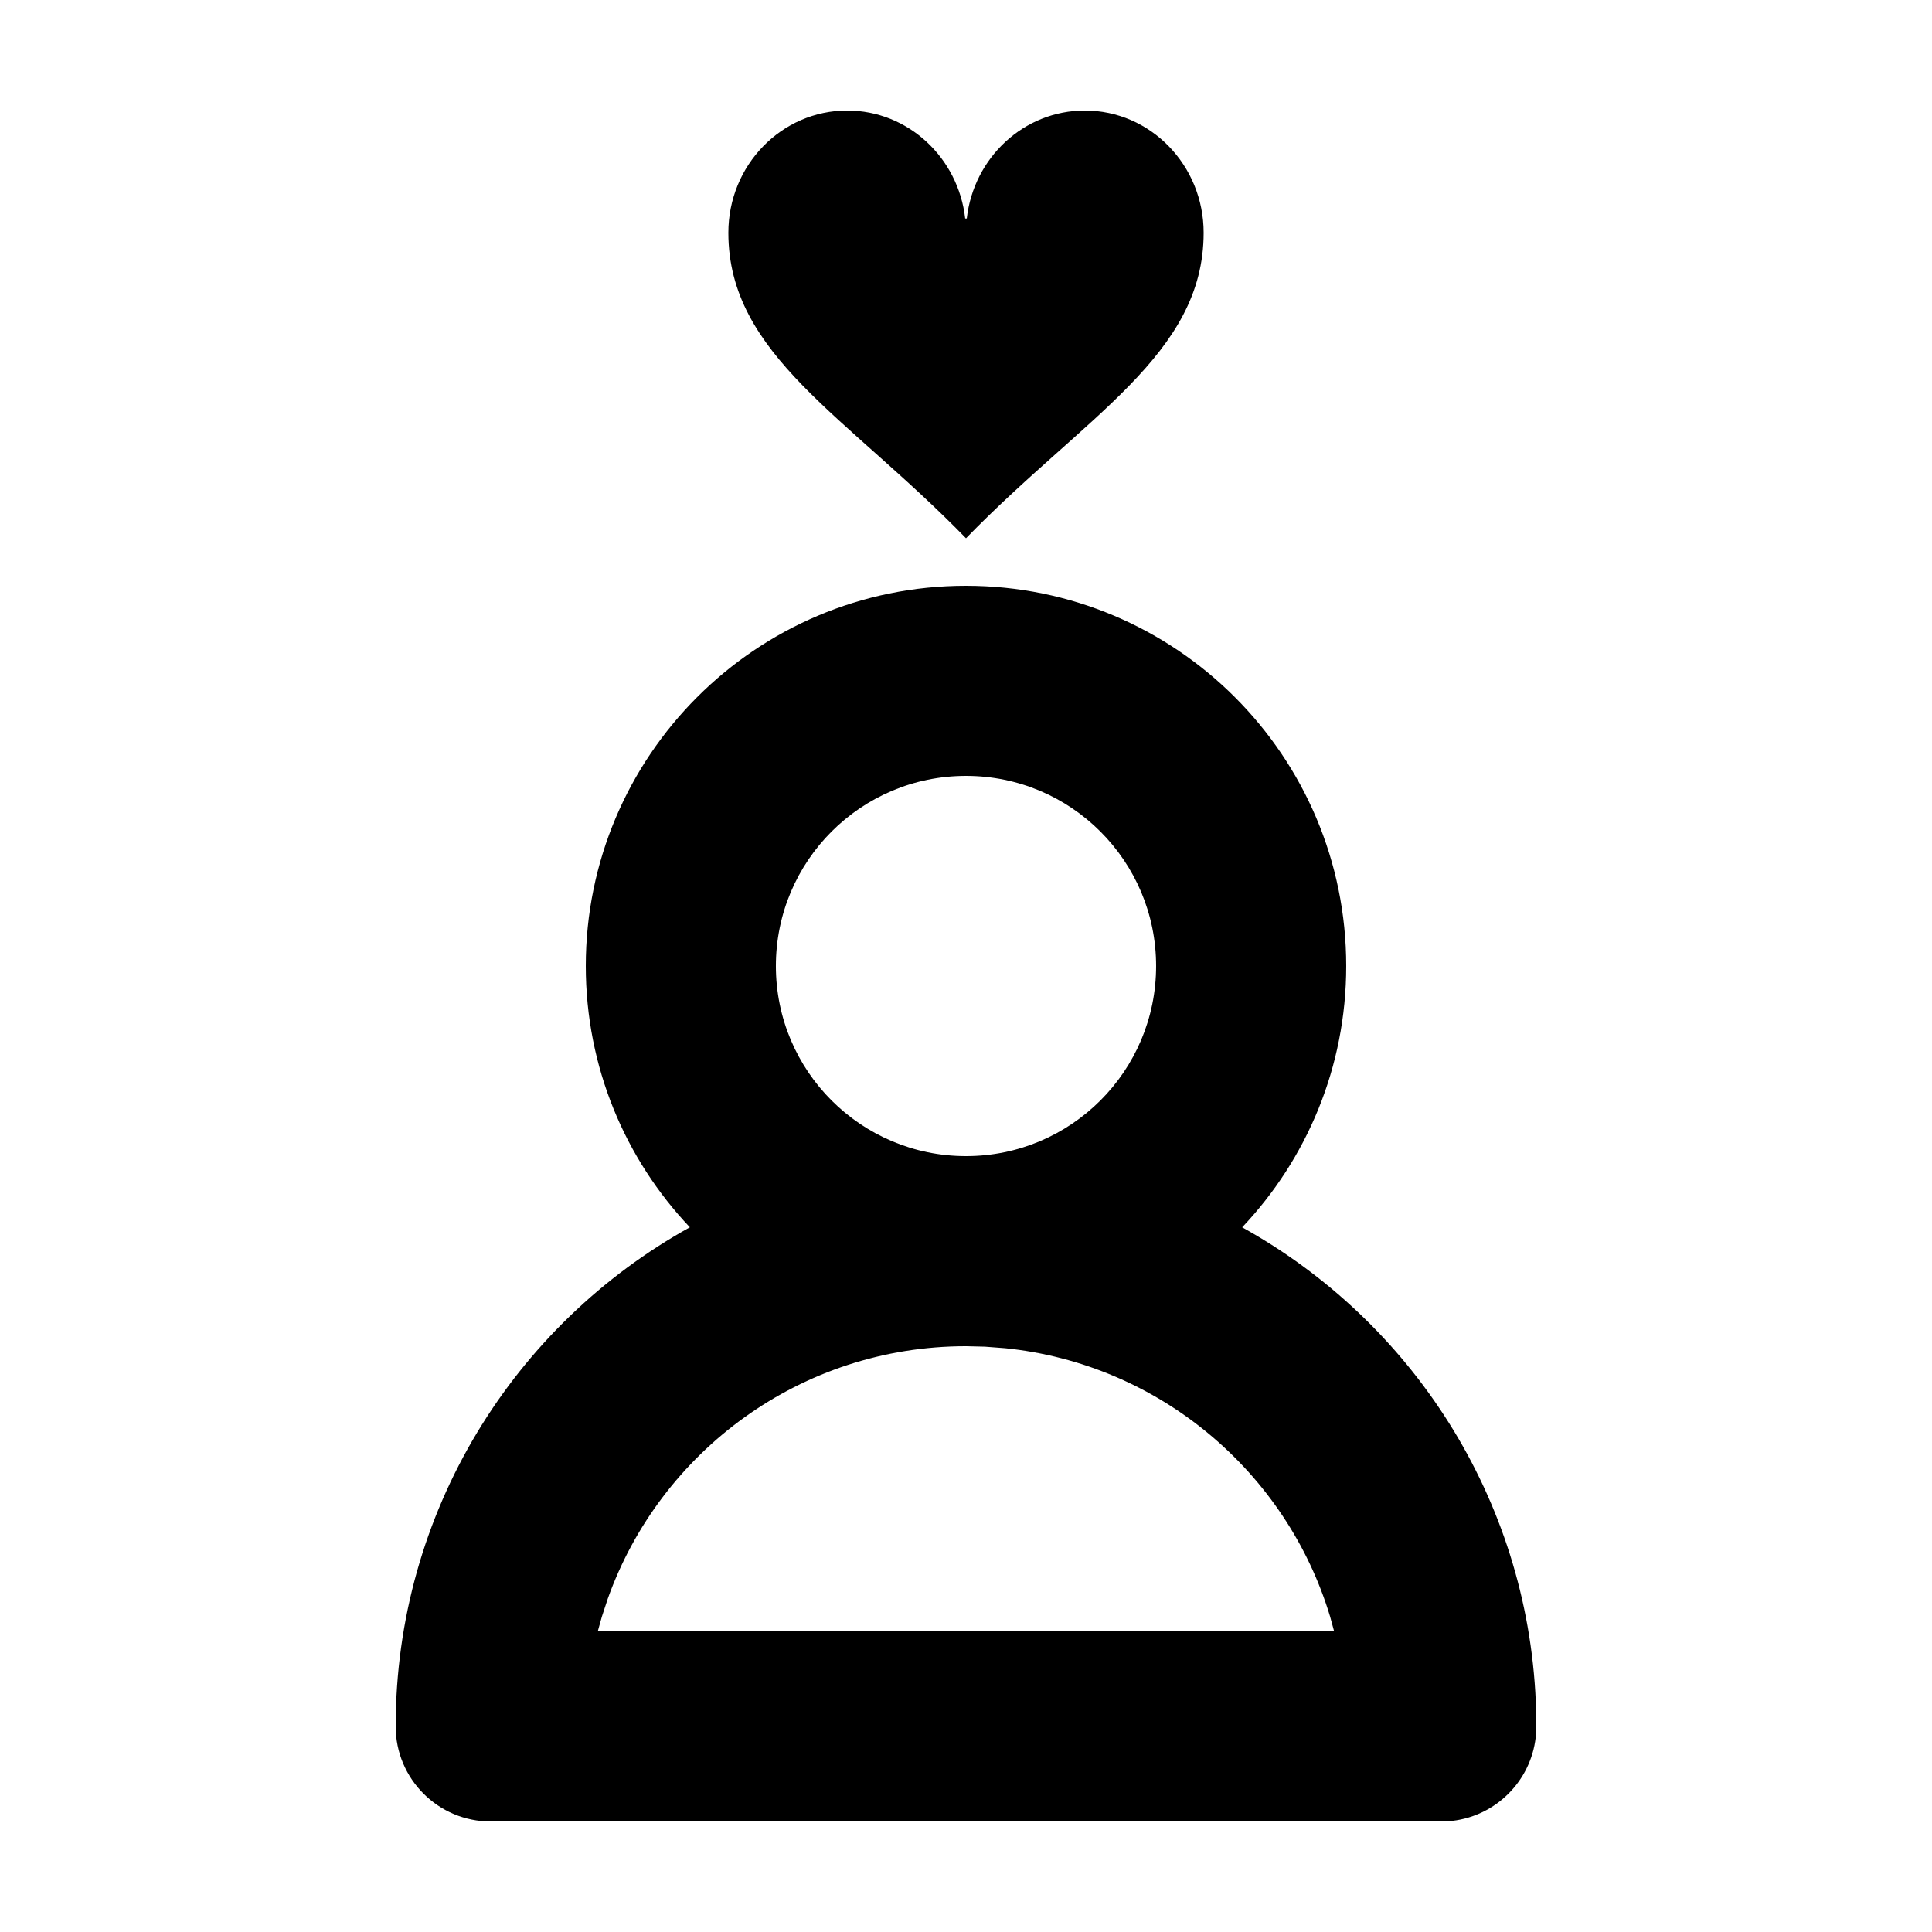 <?xml version="1.0" encoding="UTF-8"?>
<!-- Uploaded to: ICON Repo, www.svgrepo.com, Generator: ICON Repo Mixer Tools -->
<svg fill="#000000" width="800px" height="800px" version="1.1" viewBox="144 144 512 512" xmlns="http://www.w3.org/2000/svg">
 <path d="m400 299.24c55.648 0 100.76 45.109 100.76 100.76 0 26.82-10.48 51.195-27.57 69.25 44.695 24.781 75.508 71.57 77.812 125.74l0.137 6.535-0.168 2.938c-1.344 11.562-10.52 20.738-22.086 22.082l-2.938 0.168h-251.9c-13.914 0-25.191-11.277-25.191-25.188 0-56.926 31.469-106.5 77.961-132.28-17.102-18.051-27.578-42.426-27.578-69.246 0-55.652 45.109-100.76 100.76-100.76zm0 201.52c-43.781 0-81.039 27.918-94.941 66.926l-1.555 4.734-1.094 3.91h195.15l-1.066-3.91c-11.523-38.262-45.184-66.934-86.094-71.129l-5.375-0.41zm0-151.14c-27.824 0-50.383 22.559-50.383 50.383s22.559 50.379 50.383 50.379 50.379-22.555 50.379-50.379-22.555-50.383-50.379-50.383zm31.488-176.33c17.391 0 31.488 14.5 31.488 32.387 0 32.387-31.488 48.582-62.977 80.969-31.488-32.387-62.977-48.582-62.977-80.969 0-17.887 14.098-32.387 31.488-32.387 16.148 0 29.457 12.504 31.273 28.609h0.426c1.816-16.105 15.129-28.609 31.277-28.609z"/>
</svg>